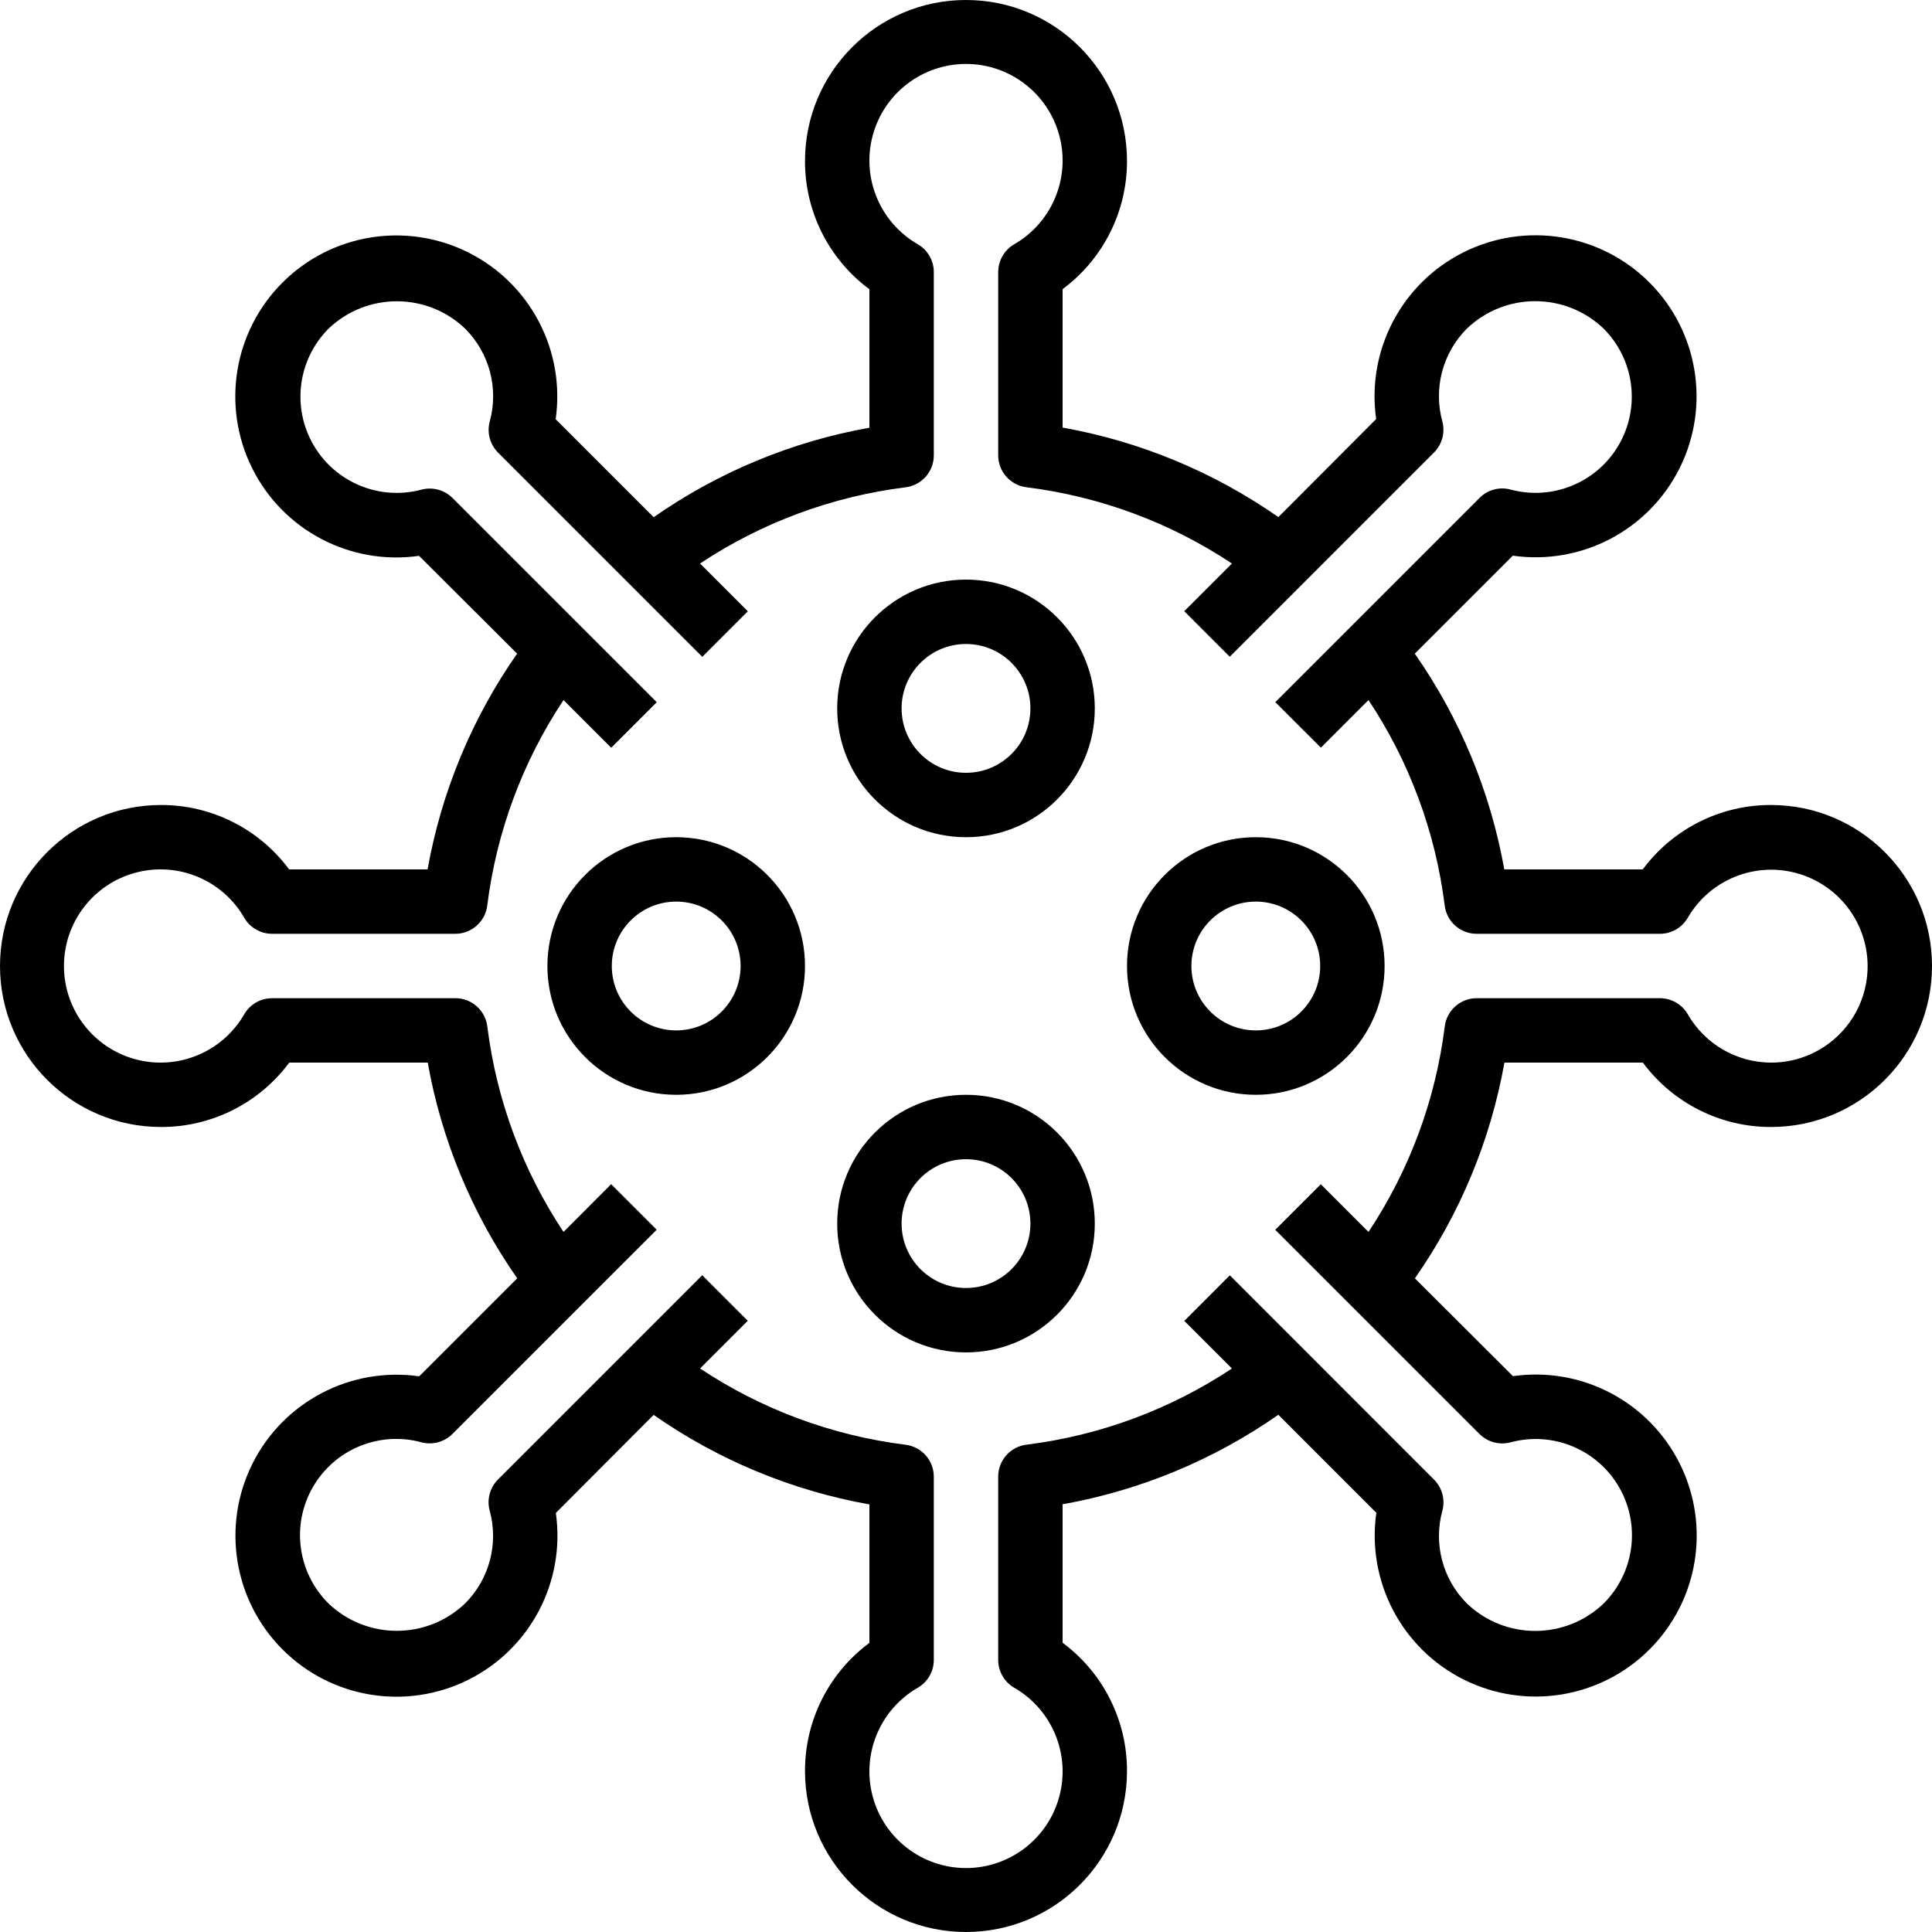 <svg height="480pt" viewBox="0 0 480 480" width="480pt" xmlns="http://www.w3.org/2000/svg"><path d="m440 200c-12.559-.031-24.387 5.91-31.863 16h-34.402c-3.438-19.27-11.027-37.559-22.238-53.602l24.352-24.344c17.043 2.434 33.734-6.309 41.434-21.711 7.699-15.398 4.68-33.996-7.496-46.172-12.172-12.172-30.77-15.191-46.172-7.492-15.398 7.699-24.145 24.387-21.711 41.434l-24.301 24.359c-16.043-11.211-34.332-18.801-53.602-22.242v-34.398c10.082-7.473 16.02-19.285 16-31.832 0-22.09-17.91-40-40-40s-40 17.91-40 40c-.031 12.559 5.91 24.387 16 31.863v34.402c-19.27 3.438-37.559 11.027-53.602 22.238l-24.344-24.352c2.434-17.043-6.309-33.734-21.711-41.434-15.398-7.699-33.996-4.68-46.172 7.496-12.172 12.172-15.191 30.77-7.492 46.172 7.699 15.398 24.387 24.145 41.434 21.711l24.359 24.301c-11.211 16.043-18.801 34.332-22.242 53.602h-34.398c-7.473-10.082-19.285-16.02-31.832-16-22.09 0-40 17.91-40 40s17.91 40 40 40c12.559.031 24.387-5.91 31.863-16h34.402c3.438 19.27 11.027 37.559 22.238 53.602l-24.352 24.344c-17.043-2.434-33.734 6.309-41.434 21.711-7.699 15.398-4.68 33.996 7.496 46.172 12.172 12.172 30.77 15.191 46.172 7.492 15.398-7.699 24.145-24.387 21.711-41.434l24.301-24.359c16.043 11.211 34.332 18.801 53.602 22.242v34.398c-10.082 7.473-16.02 19.285-16 31.832 0 22.09 17.91 40 40 40s40-17.91 40-40c.031-12.559-5.91-24.387-16-31.863v-34.402c19.27-3.438 37.559-11.027 53.602-22.238l24.344 24.352c-2.434 17.043 6.309 33.734 21.711 41.434 15.398 7.699 33.996 4.68 46.172-7.496 12.172-12.172 15.191-30.77 7.492-46.172-7.699-15.398-24.387-24.145-41.434-21.711l-24.359-24.301c11.211-16.043 18.801-34.332 22.242-53.602h34.398c7.473 10.082 19.285 16.02 31.832 16 22.09 0 40-17.91 40-40s-17.91-40-40-40zm0 64c-8.562-.023-16.457-4.621-20.703-12.055-1.438-2.445-4.062-3.945-6.898-3.945h-45.52c-4.039.004-7.441 3.016-7.934 7.023-2.281 18.254-8.766 35.727-18.945 51.047l-11.848-11.848-11.32 11.312 50.742 50.738c2.016 2.012 4.945 2.805 7.699 2.078 10.473-2.84 21.547 1.727 26.977 11.125 5.426 9.398 3.848 21.27-3.852 28.922-9.496 9.066-24.438 9.066-33.934 0-6.047-6.039-8.379-14.863-6.105-23.102.727-2.754-.066-5.684-2.078-7.695l-50.738-50.746-11.312 11.32 11.84 11.824c-15.32 10.176-32.793 16.652-51.047 18.93-4.016.492-7.031 3.906-7.023 7.949v45.52c0 2.836 1.5 5.461 3.945 6.898 9.43 5.41 14.047 16.488 11.246 26.996-2.801 10.508-12.316 17.82-23.191 17.82s-20.391-7.312-23.191-17.82c-2.801-10.508 1.816-21.586 11.246-26.996 2.445-1.438 3.945-4.062 3.945-6.898v-45.52c-.004-4.039-3.016-7.441-7.023-7.934-18.254-2.281-35.727-8.766-51.047-18.945l11.848-11.848-11.312-11.32-50.738 50.742c-2.012 2.016-2.805 4.945-2.078 7.699 2.273 8.238-.059 17.062-6.105 23.102-9.496 9.066-24.438 9.066-33.934 0-7.707-7.641-9.301-19.52-3.875-28.918 5.426-9.402 16.504-13.969 26.977-11.121 2.754.727 5.684-.066 7.695-2.078l50.746-50.738-11.32-11.312-11.832 11.863c-10.176-15.32-16.652-32.793-18.93-51.047-.492-4.016-3.906-7.031-7.949-7.023h-45.52c-2.836 0-5.461 1.5-6.898 3.945-5.41 9.43-16.488 14.047-26.996 11.246-10.508-2.801-17.82-12.316-17.82-23.191s7.312-20.391 17.82-23.191c10.508-2.801 21.586 1.816 26.996 11.246 1.438 2.445 4.062 3.945 6.898 3.945h45.52c4.039-.004 7.441-3.016 7.934-7.023 2.281-18.254 8.766-35.727 18.945-51.047l11.848 11.848 11.32-11.312-50.742-50.738c-2.016-2.012-4.945-2.805-7.699-2.078-10.449 2.785-21.465-1.785-26.875-11.148-5.41-9.363-3.863-21.191 3.773-28.852 9.496-9.062 24.438-9.062 33.934 0 6.047 6.039 8.379 14.863 6.105 23.105-.727 2.75.066 5.68 2.078 7.695l50.738 50.742 11.312-11.32-11.863-11.871c15.32-10.176 32.793-16.652 51.047-18.93 4.016-.492 7.031-3.906 7.023-7.949v-45.52c0-2.836-1.5-5.461-3.945-6.898-9.43-5.41-14.047-16.488-11.246-26.996 2.801-10.508 12.316-17.82 23.191-17.82s20.391 7.312 23.191 17.82c2.801 10.508-1.816 21.586-11.246 26.996-2.445 1.438-3.945 4.062-3.945 6.898v45.52c.004 4.039 3.016 7.441 7.023 7.934 18.254 2.281 35.727 8.766 51.047 18.945l-11.848 11.848 11.312 11.32 50.738-50.742c2.012-2.016 2.805-4.945 2.078-7.699-2.273-8.238.059-17.062 6.105-23.102 9.496-9.066 24.438-9.066 33.934 0 7.668 7.648 9.23 19.496 3.812 28.875-5.414 9.375-16.457 13.941-26.914 11.125-2.754-.738-5.691.055-7.695 2.078l-50.746 50.738 11.32 11.312 11.832-11.824c10.176 15.32 16.652 32.793 18.93 51.047.492 4.016 3.906 7.031 7.949 7.023h45.52c2.836 0 5.461-1.5 6.898-3.945 5.816-10.07 18.031-14.512 28.957-10.523 10.93 3.988 17.414 15.246 15.379 26.699-2.031 11.453-12 19.789-23.633 19.77zm0 0"/><path d="m240 144c-17.672 0-32 14.328-32 32s14.328 32 32 32 32-14.328 32-32-14.328-32-32-32zm0 48c-8.836 0-16-7.164-16-16s7.164-16 16-16 16 7.164 16 16-7.164 16-16 16zm0 0"/><path d="m240 272c-17.672 0-32 14.328-32 32s14.328 32 32 32 32-14.328 32-32-14.328-32-32-32zm0 48c-8.836 0-16-7.164-16-16s7.164-16 16-16 16 7.164 16 16-7.164 16-16 16zm0 0"/><path d="m168 208c-17.672 0-32 14.328-32 32s14.328 32 32 32 32-14.328 32-32-14.328-32-32-32zm0 48c-8.836 0-16-7.164-16-16s7.164-16 16-16 16 7.164 16 16-7.164 16-16 16zm0 0"/><path d="m312 208c-17.672 0-32 14.328-32 32s14.328 32 32 32 32-14.328 32-32-14.328-32-32-32zm0 48c-8.836 0-16-7.164-16-16s7.164-16 16-16 16 7.164 16 16-7.164 16-16 16zm0 0"/></svg>